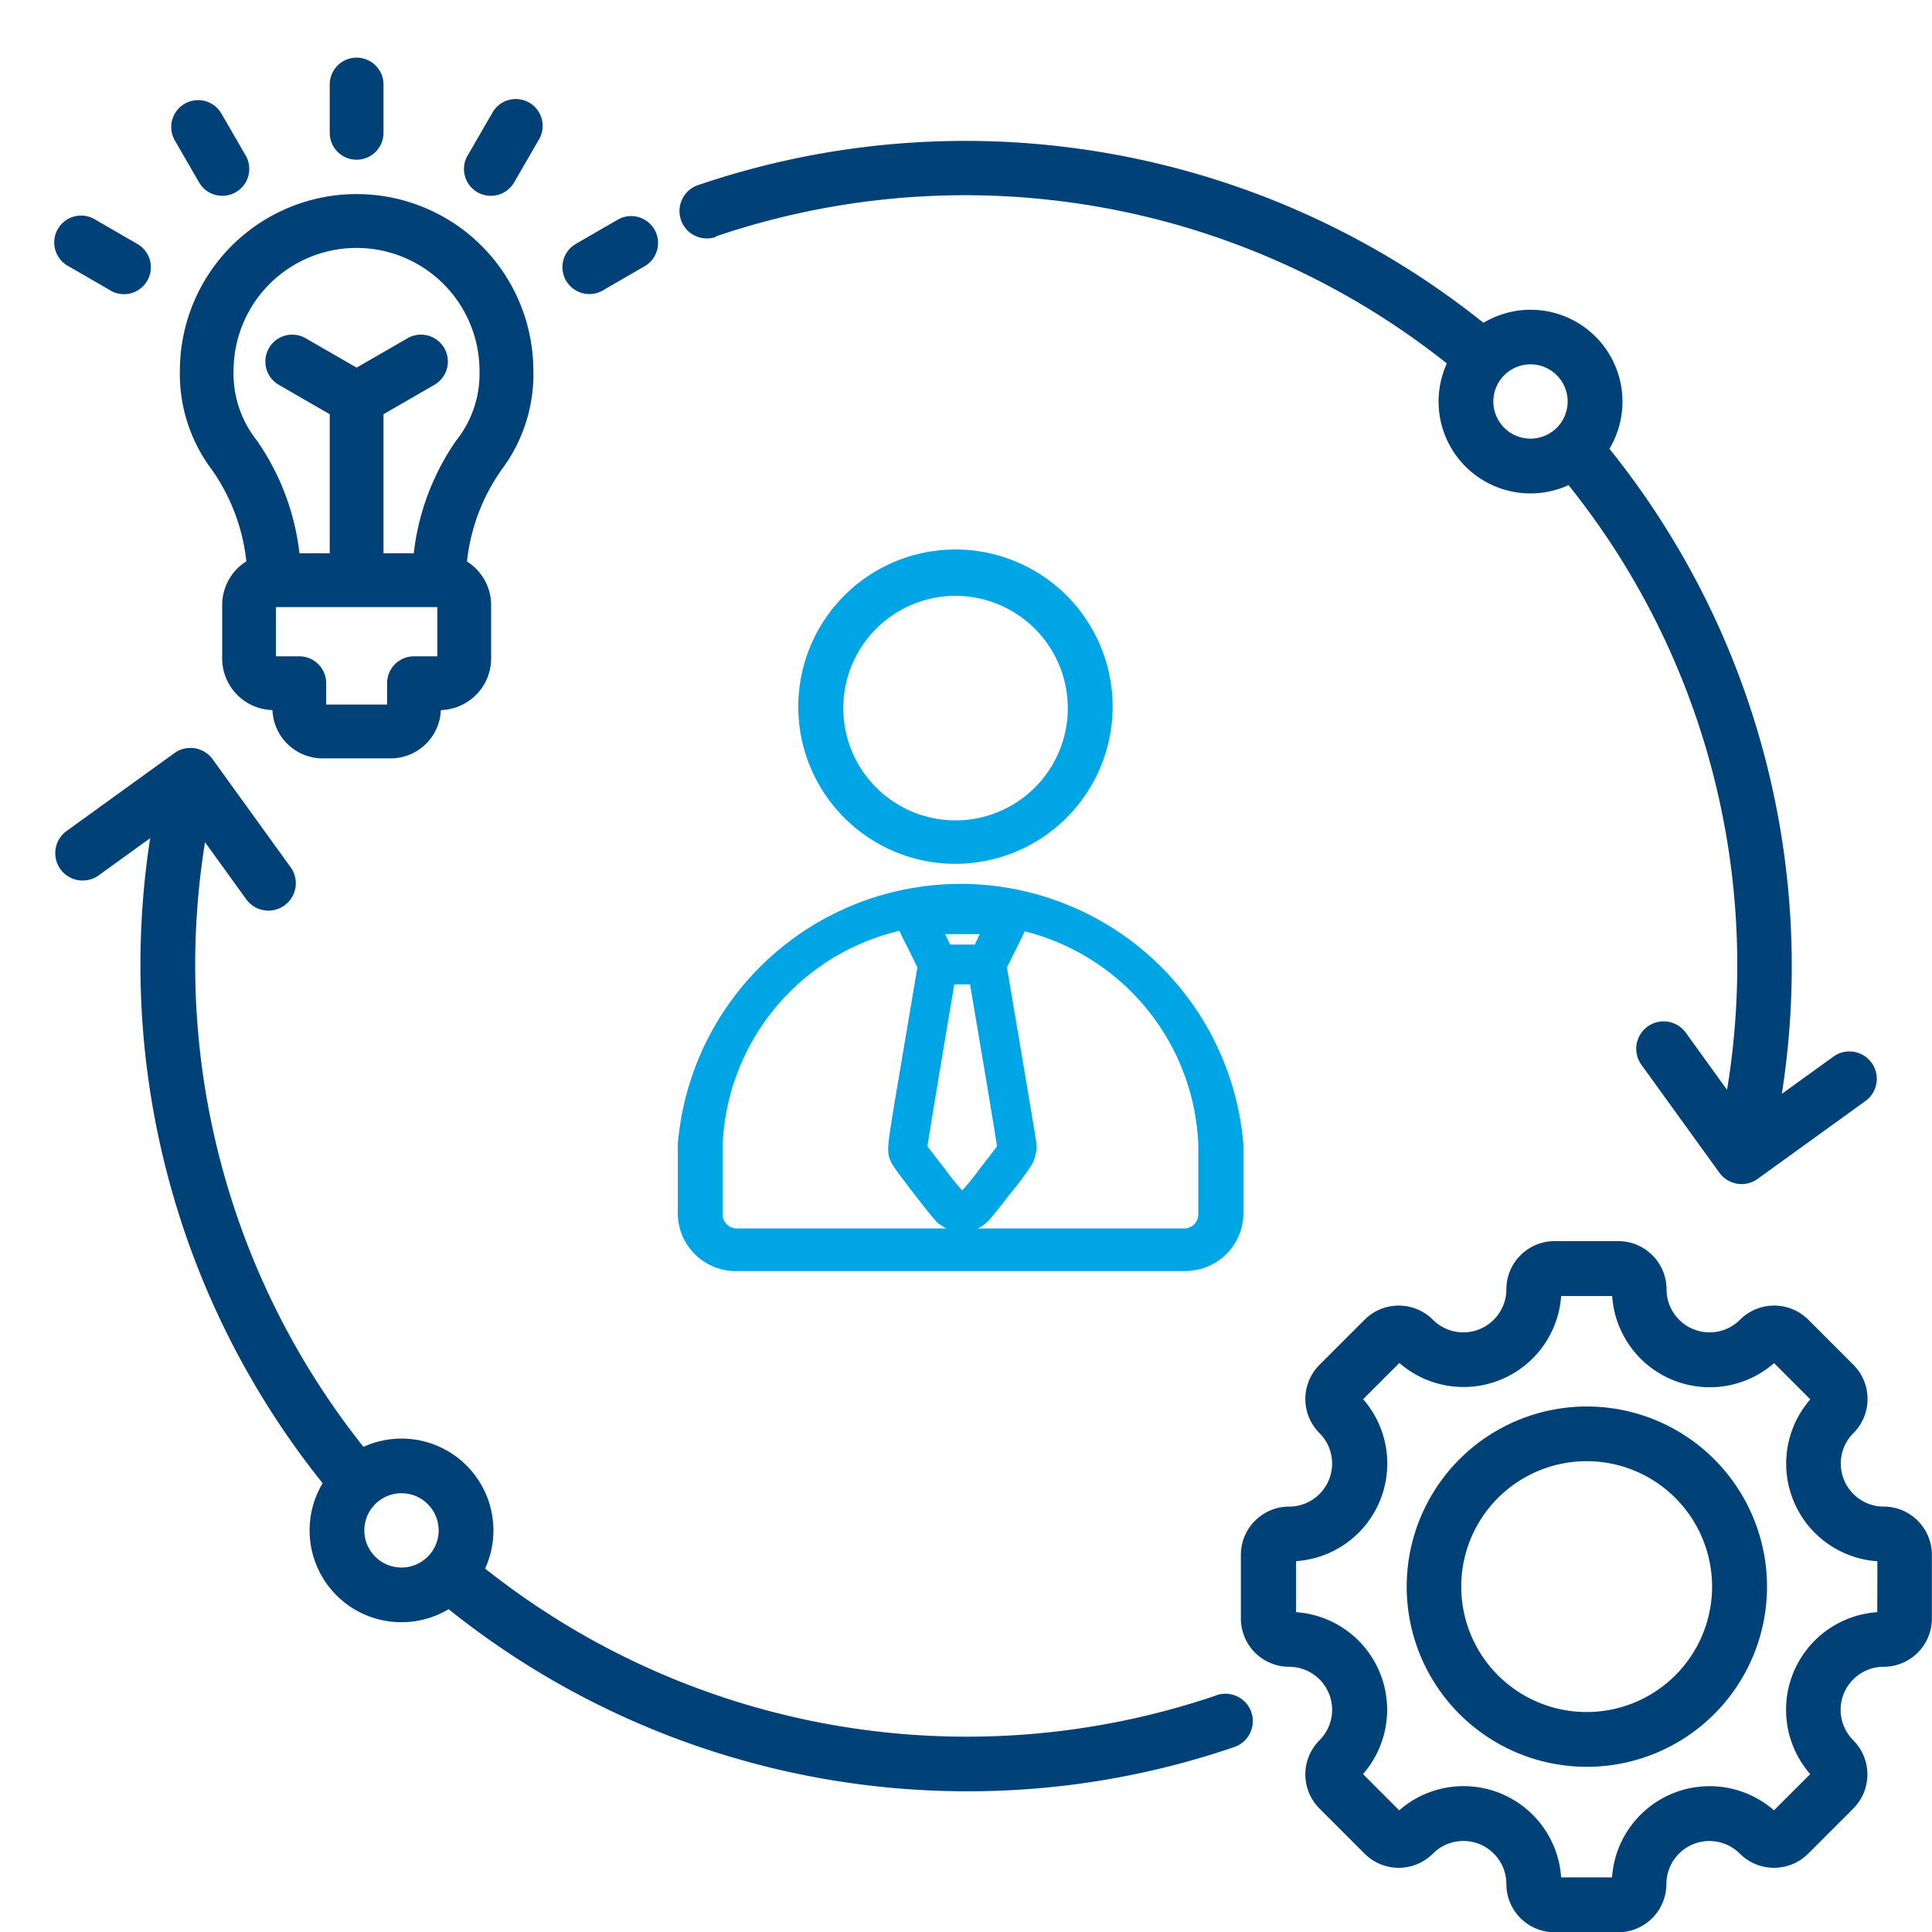 <?xml version="1.0" encoding="UTF-8"?>
<svg xmlns="http://www.w3.org/2000/svg" xmlns:xlink="http://www.w3.org/1999/xlink" width="48" height="48" viewBox="0 0 48 48">
  <defs>
    <clipPath id="clip-path">
      <rect id="Rectangle_22538" data-name="Rectangle 22538" width="48" height="48" transform="translate(28 2183)" fill="#f99fff"></rect>
    </clipPath>
    <clipPath id="clip-path-2">
      <rect id="Rectangle_22519" data-name="Rectangle 22519" width="48" height="48" transform="translate(185 730)" fill="#ff0606"></rect>
    </clipPath>
  </defs>
  <g id="Resilient_strategy" data-name="Resilient strategy" transform="translate(-820 -2532)">
    <g id="End-to-End_Technology_Support" data-name="End-to-End Technology Support" transform="translate(792 349)" clip-path="url(#clip-path)">
      <g id="Group_85601" data-name="Group 85601" transform="translate(7.724 7.723)">
        <g id="Group_85600" data-name="Group 85600" transform="translate(37.263 2189.115)">
          <path id="Path_82793" data-name="Path 82793" d="M125.678,165.2H114.6a1.292,1.292,0,0,1-1.335-1.24V162.2a6.9,6.9,0,0,1,13.751,0v1.758a1.292,1.292,0,0,1-1.335,1.24Zm-5.54-8.6a5.853,5.853,0,0,0-6.059,5.607v1.758a.5.5,0,0,0,.518.476h11.081a.5.5,0,0,0,.518-.476V162.2a5.853,5.853,0,0,0-6.059-5.607Zm0,0" transform="translate(-113.262 -147.609)" fill="#00a5e6" stroke="#00a5e6" stroke-width="0.3"></path>
          <path id="Path_82794" data-name="Path 82794" d="M175.054,7.474a3.755,3.755,0,1,1,3.773-3.737A3.76,3.76,0,0,1,175.054,7.474Zm0-6.658a2.939,2.939,0,1,0,2.959,2.921A2.942,2.942,0,0,0,175.054.816Zm0,0" transform="translate(-168.321)" fill="#00a5e6" stroke="#00a5e6" stroke-width="0.3"></path>
          <path id="Path_82408" data-name="Path 82408" d="M147.492-496a.216.216,0,0,0-.124.178,5.406,5.406,0,0,0,.3.66l.3.61-.371,2.2c-.419,2.478-.407,2.376-.311,2.577.048.1.872,1.173,1.036,1.349a.8.8,0,0,0,.173.13.421.421,0,0,0,.27.052.43.43,0,0,0,.275-.053c.136-.071.165-.1.708-.8a6.5,6.5,0,0,0,.5-.674.656.656,0,0,0,.059-.387c-.008-.063-.178-1.076-.376-2.253l-.362-2.14.294-.592c.328-.66.342-.7.267-.791a.24.24,0,0,0-.1-.068C149.943-496.028,147.563-496.025,147.492-496Zm2.179.379s-.091.2-.2.43l-.2.418h-.991l-.2-.42c-.113-.23-.206-.425-.206-.43s.406-.01.9-.01.9.007.9.014Zm-.448,1.255c0,.01.161.966.357,2.127s.357,2.144.357,2.185a.32.32,0,0,1-.017.109c-.009.018-.229.306-.488.639a6.432,6.432,0,0,1-.53.64.265.265,0,0,1-.264,0,6.513,6.513,0,0,1-.535-.648c-.263-.337-.484-.627-.49-.642a.473.473,0,0,1-.011-.1c0-.06.7-4.25.717-4.31a5.111,5.111,0,0,1,.9,0Z" transform="translate(-141.851 504.703)" fill="#00a5e6" stroke="#00a5e6" stroke-width="0.6"></path>
        </g>
        <g id="Resilient_Strategy-2" data-name="Resilient Strategy" transform="translate(-164.724 1445.277)" clip-path="url(#clip-path-2)">
          <g id="Group_85602" data-name="Group 85602">
            <path id="_001-product-development" data-name="001-product-development" d="M15.817,10.865v-1.2a.668.668,0,1,1,1.336,0v1.2a.668.668,0,0,1-1.336,0Zm-3.847.192a.668.668,0,1,1,1.157-.668l.6,1.037a.668.668,0,1,1-1.157.668Zm-1.6,3.725-1.037-.6A.668.668,0,1,1,10,13.026l1.037.6a.668.668,0,1,1-.668,1.157Zm8.875-3.356.6-1.037A.668.668,0,1,1,21,11.057l-.6,1.037a.668.668,0,1,1-1.157-.668Zm2.443,3.111a.668.668,0,0,1,.245-.913l1.037-.6a.668.668,0,1,1,.668,1.157l-1.037.6a.668.668,0,0,1-.913-.245Zm-.812,2.241a4.391,4.391,0,1,0-8.782,0,3.952,3.952,0,0,0,.786,2.445,4.843,4.843,0,0,1,.865,2.288,1.283,1.283,0,0,0-.6,1.085v1.328a1.285,1.285,0,0,0,1.249,1.283,1.25,1.25,0,0,0,1.248,1.2H17.33a1.25,1.25,0,0,0,1.248-1.2,1.285,1.285,0,0,0,1.249-1.283V22.6a1.283,1.283,0,0,0-.6-1.085,4.843,4.843,0,0,1,.865-2.288,3.951,3.951,0,0,0,.785-2.449ZM18.49,23.871h-.58a.668.668,0,0,0-.668.668v.53H15.729v-.53a.668.668,0,0,0-.668-.668h-.58V22.648H18.49Zm.478-5.374a6.115,6.115,0,0,0-1.063,2.814h-.752V17.856l1.263-.729a.668.668,0,1,0-.668-1.157l-1.263.729-1.263-.729a.668.668,0,1,0-.668,1.157l1.263.729v3.455h-.752A6.114,6.114,0,0,0,14,18.5a2.661,2.661,0,0,1-.572-1.72,3.055,3.055,0,1,1,6.11,0,2.661,2.661,0,0,1-.57,1.72Z" transform="translate(177.375 722.435)" fill="#004178"></path>
            <path id="_001-product-development-2" data-name="001-product-development" d="M39.218,51.122A19.237,19.237,0,0,1,21.052,47.97a2.282,2.282,0,0,0-3.023-3.023,19.219,19.219,0,0,1-3.936-15.023l1.025,1.42a.68.68,0,0,0,1.1-.8l-1.936-2.68a.68.68,0,0,0-.95-.153l-2.68,1.936a.68.68,0,0,0,.8,1.1l1.278-.923A20.584,20.584,0,0,0,17.015,45.85a2.282,2.282,0,0,0,3.13,3.13,20.6,20.6,0,0,0,12.9,4.524,20.392,20.392,0,0,0,6.62-1.1.68.68,0,1,0-.441-1.287Zm-21.167-4.1a.923.923,0,1,1,.923.923.923.923,0,0,1-.923-.923ZM26.78,14.875A19.235,19.235,0,0,1,44.946,18.03a2.282,2.282,0,0,0,3.023,3.023,19.055,19.055,0,0,1,3.938,15.024l-1.026-1.421a.68.68,0,0,0-1.1.8l1.936,2.68a.68.68,0,0,0,.95.153l2.68-1.936a.68.68,0,0,0-.8-1.1l-1.279.924A20.506,20.506,0,0,0,48.985,20.15a2.282,2.282,0,0,0-3.13-3.13A20.6,20.6,0,0,0,26.34,13.6a.68.68,0,1,0,.442,1.287Zm21.167,4.1a.923.923,0,1,1-.923-.923.923.923,0,0,1,.923.923ZM55.8,46.431a1.069,1.069,0,0,1-.755-1.824,1.2,1.2,0,0,0,0-1.7L53.928,41.79a1.2,1.2,0,0,0-1.7,0,1.069,1.069,0,0,1-1.824-.755,1.2,1.2,0,0,0-1.2-1.2h-1.58a1.2,1.2,0,0,0-1.2,1.2,1.069,1.069,0,0,1-1.824.755,1.2,1.2,0,0,0-1.7,0l-1.117,1.117a1.2,1.2,0,0,0,0,1.7,1.069,1.069,0,0,1-.755,1.824,1.2,1.2,0,0,0-1.2,1.2v1.58a1.2,1.2,0,0,0,1.2,1.2,1.069,1.069,0,0,1,.755,1.824,1.2,1.2,0,0,0,0,1.7L42.9,55.052a1.2,1.2,0,0,0,1.7,0,1.068,1.068,0,0,1,1.824.755,1.2,1.2,0,0,0,1.2,1.2H49.2a1.2,1.2,0,0,0,1.2-1.2,1.069,1.069,0,0,1,1.824-.755,1.2,1.2,0,0,0,1.7,0l1.117-1.117a1.2,1.2,0,0,0,0-1.7,1.069,1.069,0,0,1,.755-1.824,1.2,1.2,0,0,0,1.2-1.2V47.63a1.2,1.2,0,0,0-1.2-1.2Zm-.161,2.623a2.43,2.43,0,0,0-1.666,4.023l-.9.9a2.43,2.43,0,0,0-4.023,1.666H47.785a2.429,2.429,0,0,0-4.023-1.666l-.9-.9A2.43,2.43,0,0,0,41.2,49.054V47.786a2.43,2.43,0,0,0,1.666-4.023l.9-.9A2.43,2.43,0,0,0,47.785,41.2h1.268a2.43,2.43,0,0,0,4.023,1.666l.9.9a2.43,2.43,0,0,0,1.666,4.023Zm-7.22-5.11A4.476,4.476,0,1,0,52.9,48.42,4.476,4.476,0,0,0,48.419,43.944Zm0,7.591a3.116,3.116,0,1,1,3.116-3.116A3.116,3.116,0,0,1,48.419,51.535Z" transform="translate(176.001 721)" fill="#004178"></path>
          </g>
        </g>
      </g>
    </g>
  </g>
</svg>
